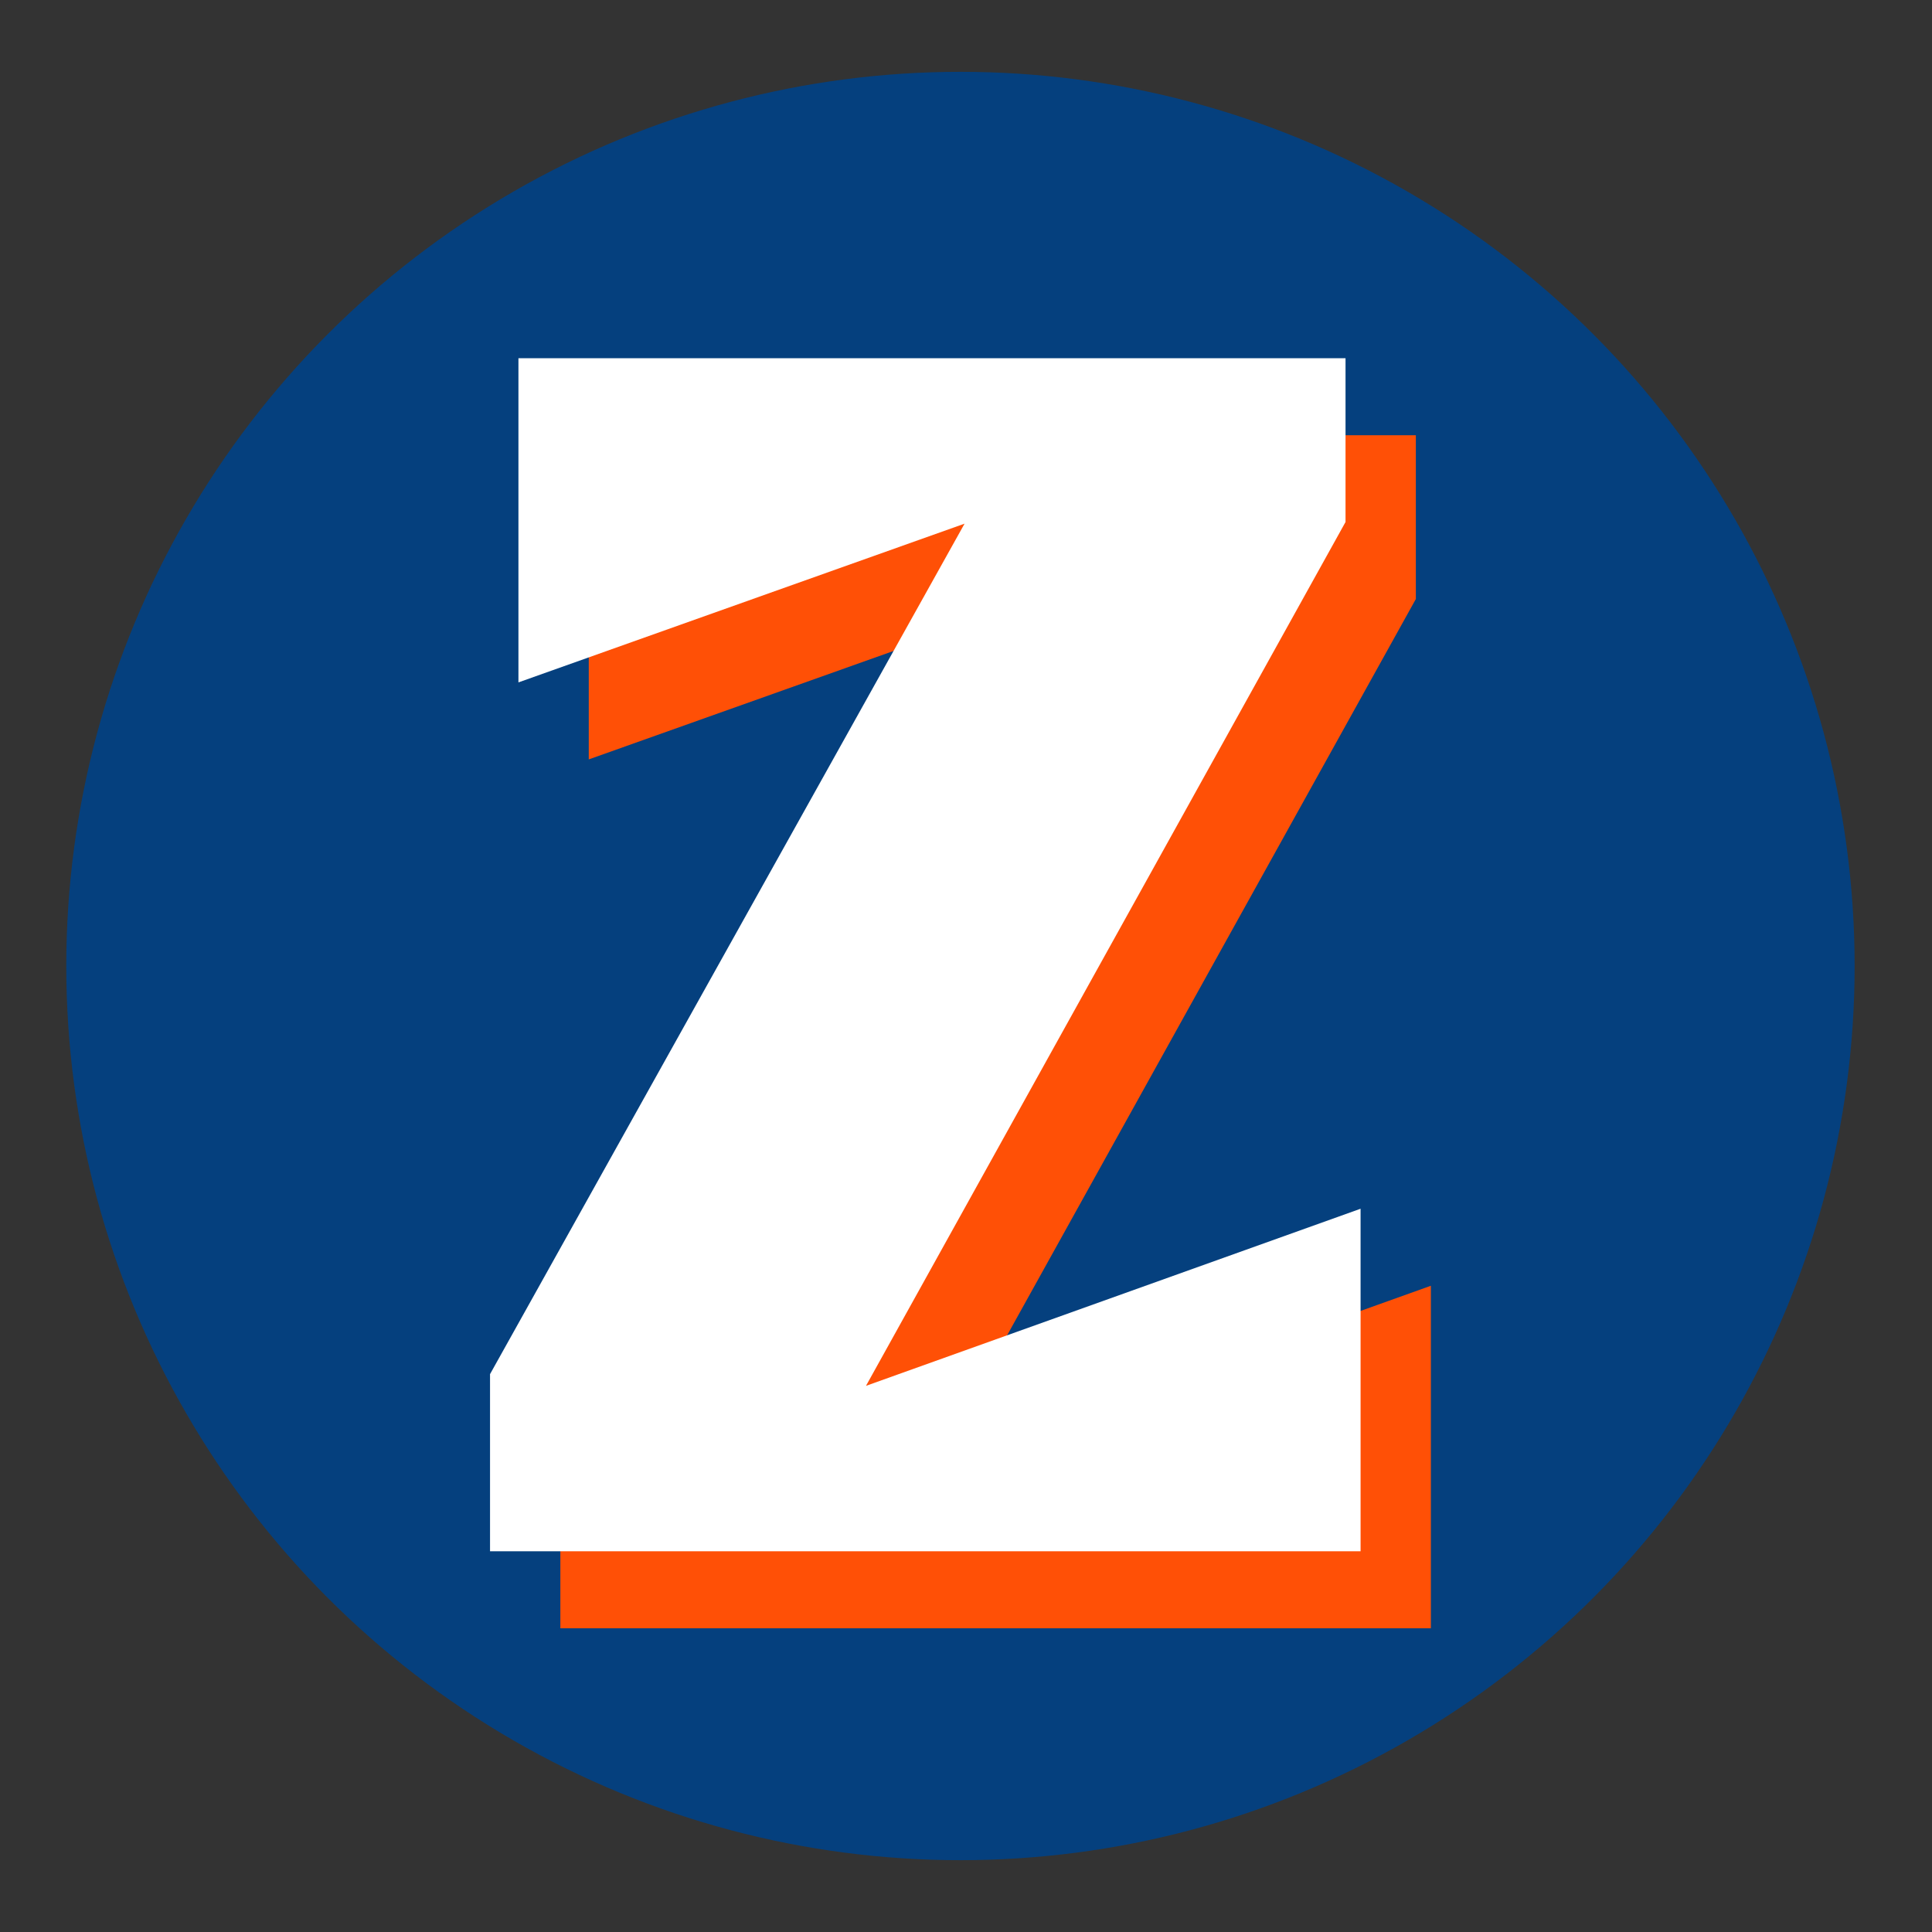 <?xml version="1.0" encoding="UTF-8"?>
<svg id="Layer_4" data-name="Layer 4" xmlns="http://www.w3.org/2000/svg" viewBox="0 0 1080 1080">
  <rect x="0" y="0" width="1080" height="1080" fill="#333333" stroke="none"/>
  <defs>
    <style>
      .cls-1 {
        fill: #fff;
      }

      .cls-2 {
        fill: #05407e;
      }

      .cls-3 {
        fill: #ff5006;
      }
    </style>
  </defs>
  <circle class="cls-2" cx="536.9" cy="540" r="499.85"/>
  <path class="cls-3" d="M799.87,718.73v191.48H313.24v-99l265.27-475.43-249.39,88.73V243.31h462.35v91.54l-268.07,482.9,276.48-99.01Z"/>
  <path class="cls-1" d="M760.57,675.68v191.48H273.93v-99l265.27-475.43-249.39,88.73V200.26h462.35v91.54l-268.07,482.9,276.48-99.01Z"/>
</svg>